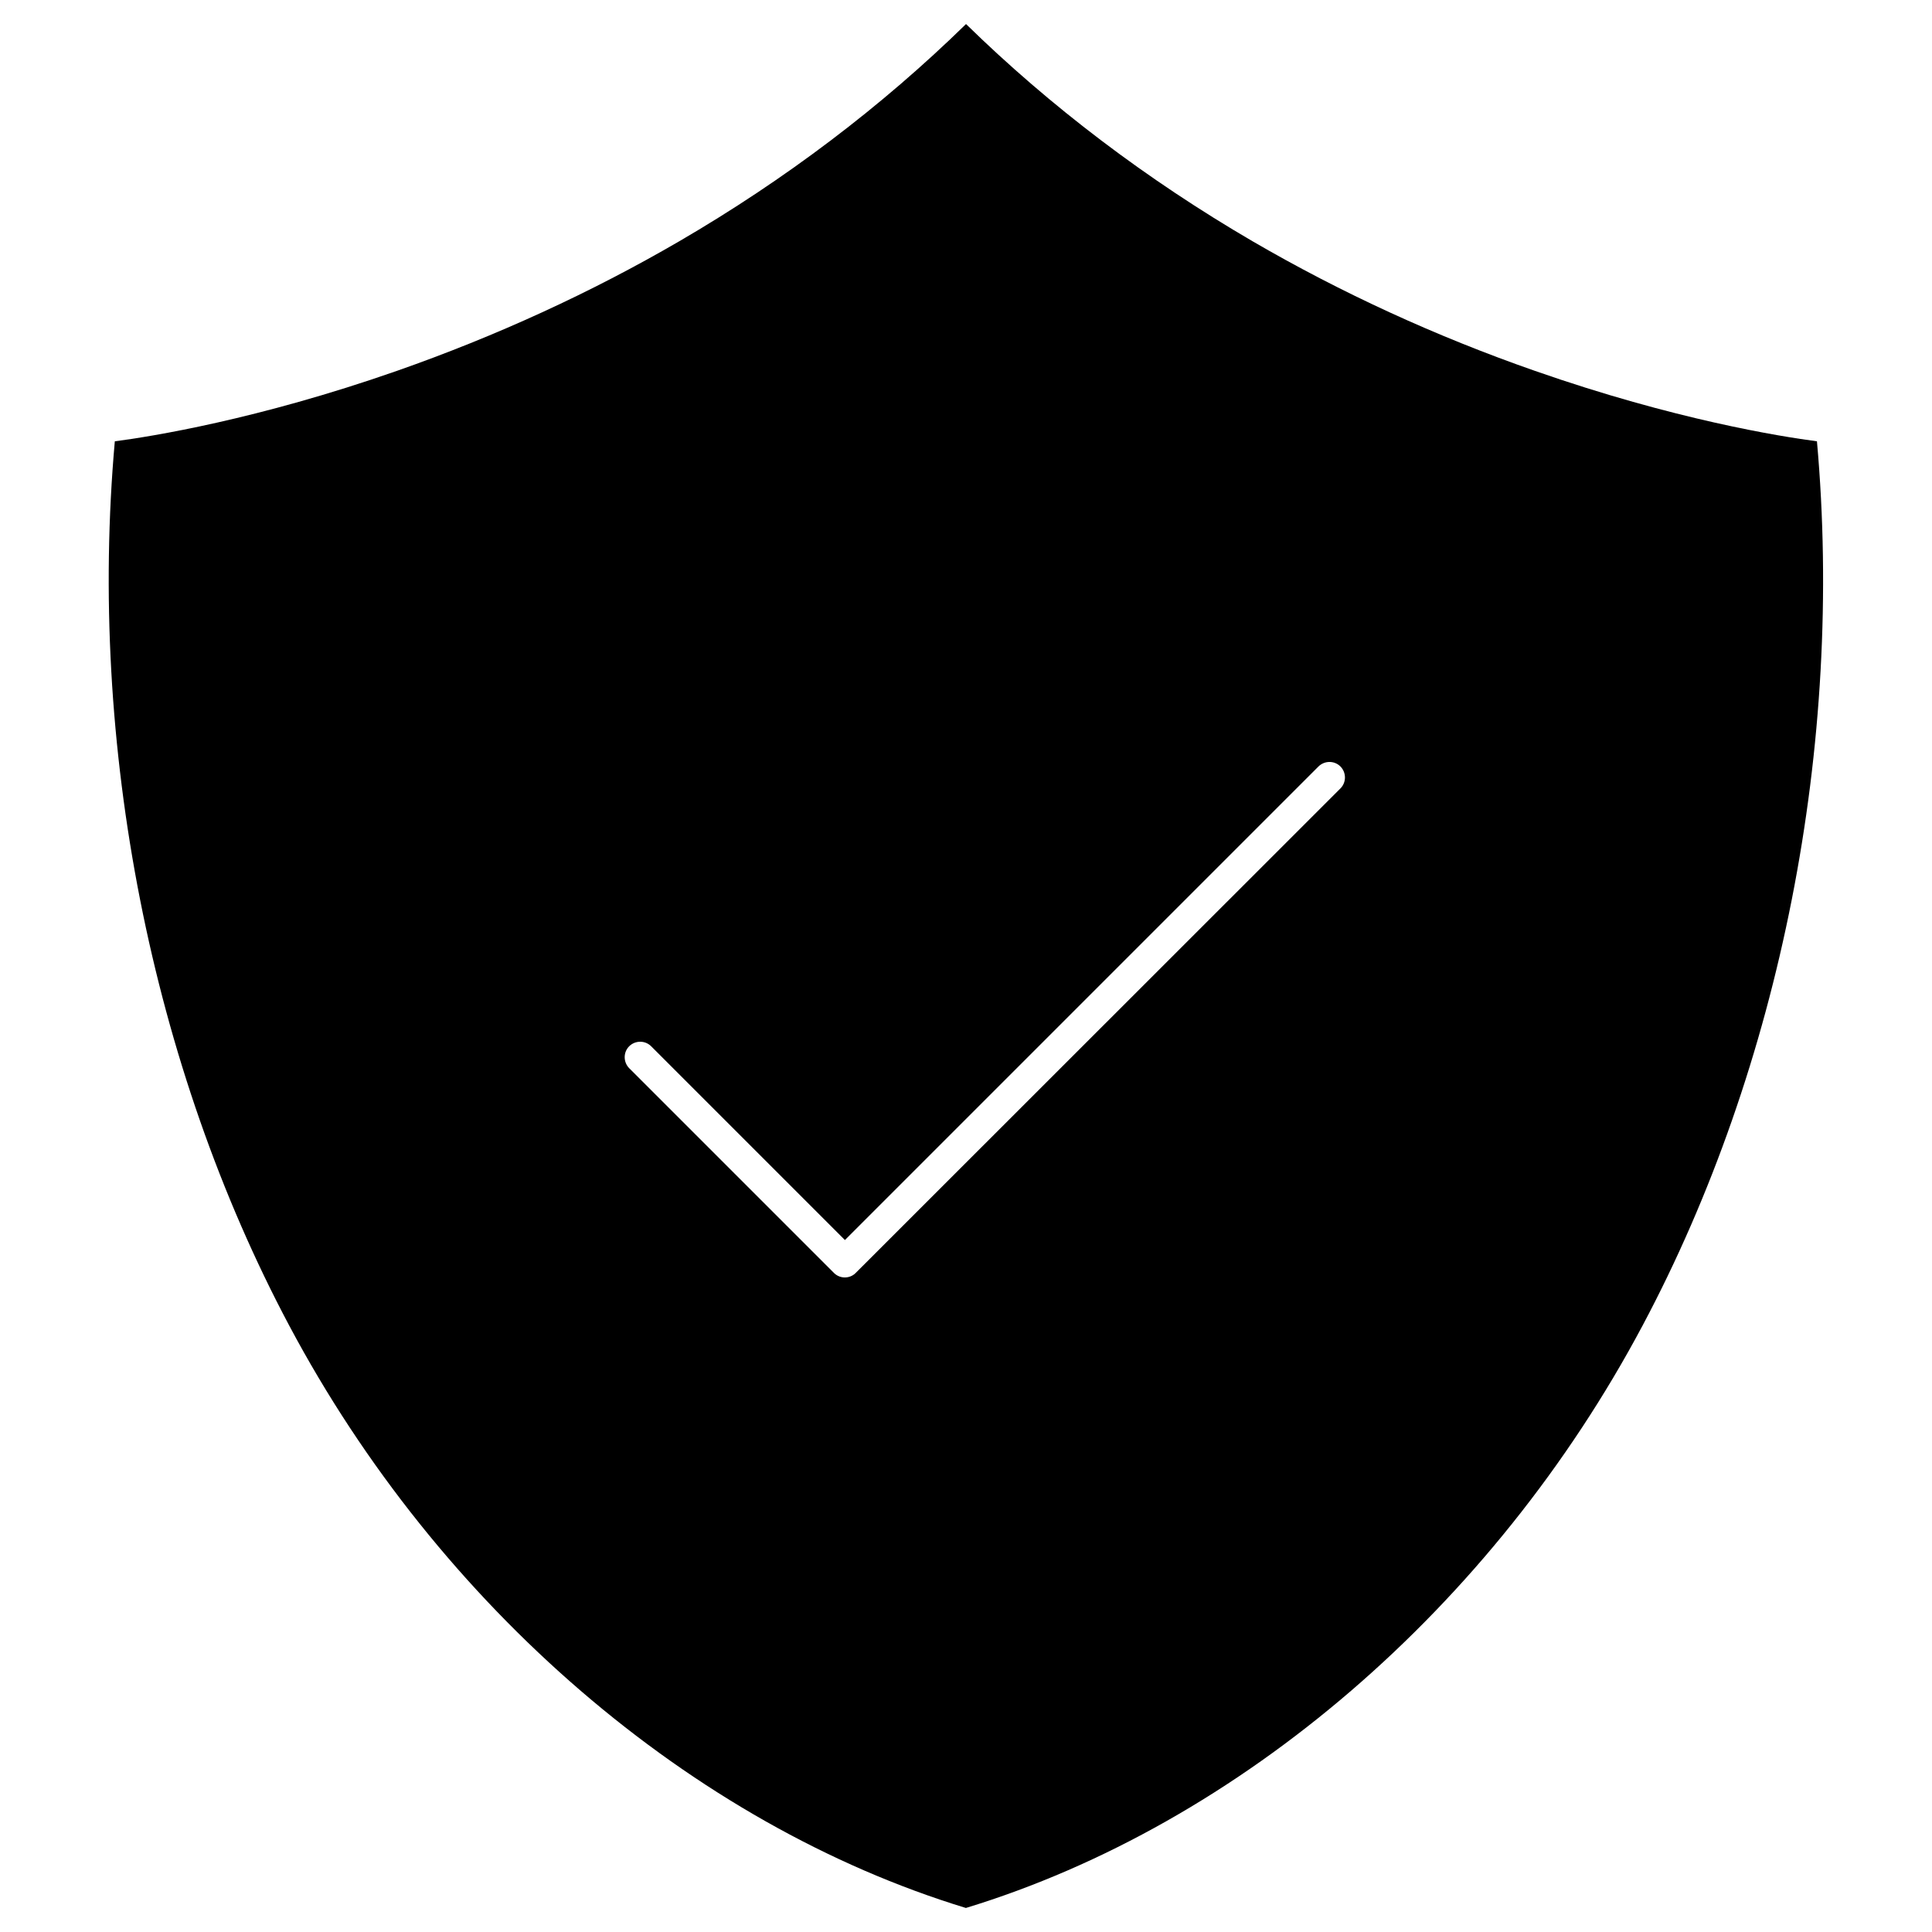 <?xml version="1.0" encoding="UTF-8"?>
<!-- Uploaded to: ICON Repo, www.svgrepo.com, Generator: ICON Repo Mixer Tools -->
<svg fill="#000000" width="800px" height="800px" version="1.1" viewBox="144 144 512 512" xmlns="http://www.w3.org/2000/svg">
 <path d="m625.51 260.95c7.184 80.316-9.59 165.54-46.219 234.35-39.656 74.531-106.64 132.16-179.32 154.33-72.68-22.168-139.67-79.797-179.32-154.33-36.602-68.809-53.375-154.03-46.223-234.35 9.457-1.234 37.738-5.719 74.727-18.656 26.262-9.199 51.453-20.738 74.855-34.355 28.082-16.352 53.633-35.691 75.996-57.566 22.363 21.875 47.91 41.215 75.93 57.562 23.402 13.617 48.562 25.191 74.855 34.355 36.988 12.941 65.266 17.426 74.727 18.66zm-126.28 91.988c1.594-1.594 1.594-4.191 0-5.816-1.594-1.594-4.191-1.594-5.816 0l-125.5 125.5-51.355-51.355c-1.594-1.594-4.191-1.594-5.816 0-1.594 1.594-1.594 4.191 0 5.816l54.25 54.25c0.781 0.781 1.82 1.203 2.894 1.203s2.144-0.422 2.894-1.203z"/>
</svg>